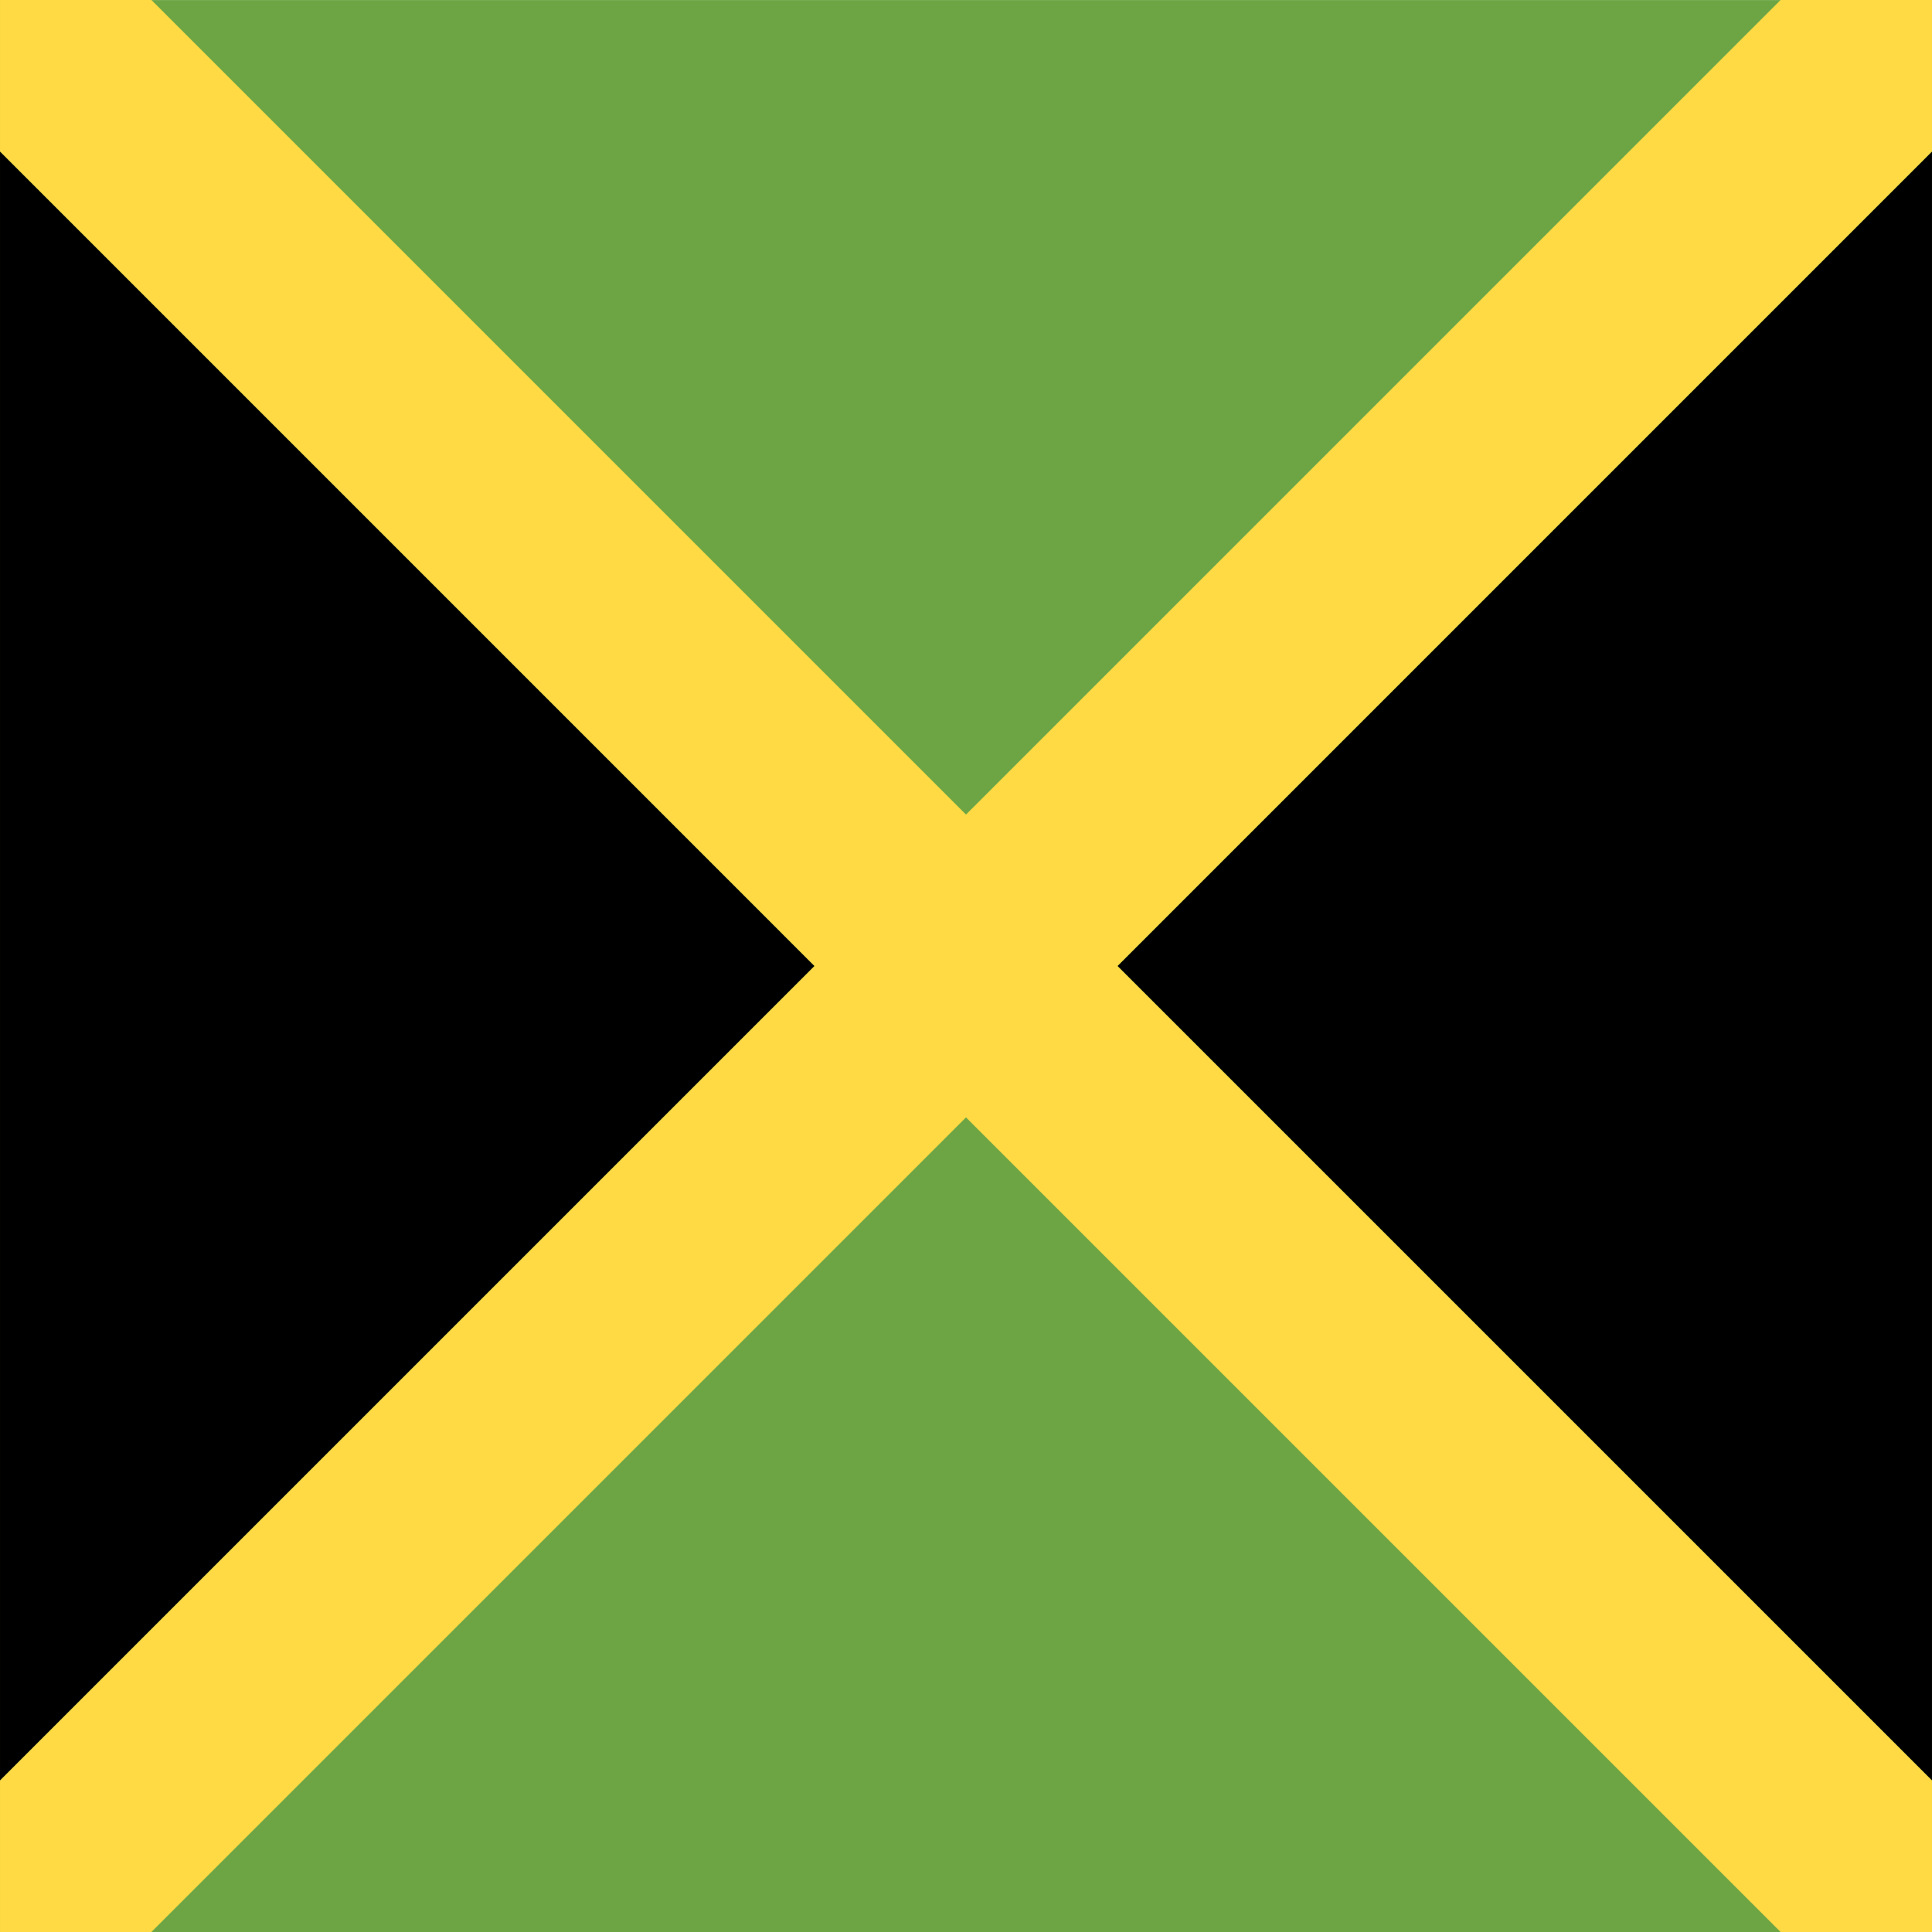 <svg xmlns="http://www.w3.org/2000/svg" viewBox="0 0 512.006 512.006" style="enable-background:new 0 0 512.006 512.006" xml:space="preserve"><path style="fill:#6da544" d="M.003.017h512v511.989h-512z"/><path d="M215.866 256.008.003 471.864V40.136zM512.003 40.136v431.728L296.139 256.008z"/><path style="fill:#ffda44" d="M512.003 40.136 296.139 256.008l215.864 215.856V512h-40.125L256.003 296.127 40.128 512H.003v-40.136l215.863-215.856L.003 40.136V0h40.125l215.875 215.873L471.878 0h40.125z"/></svg>